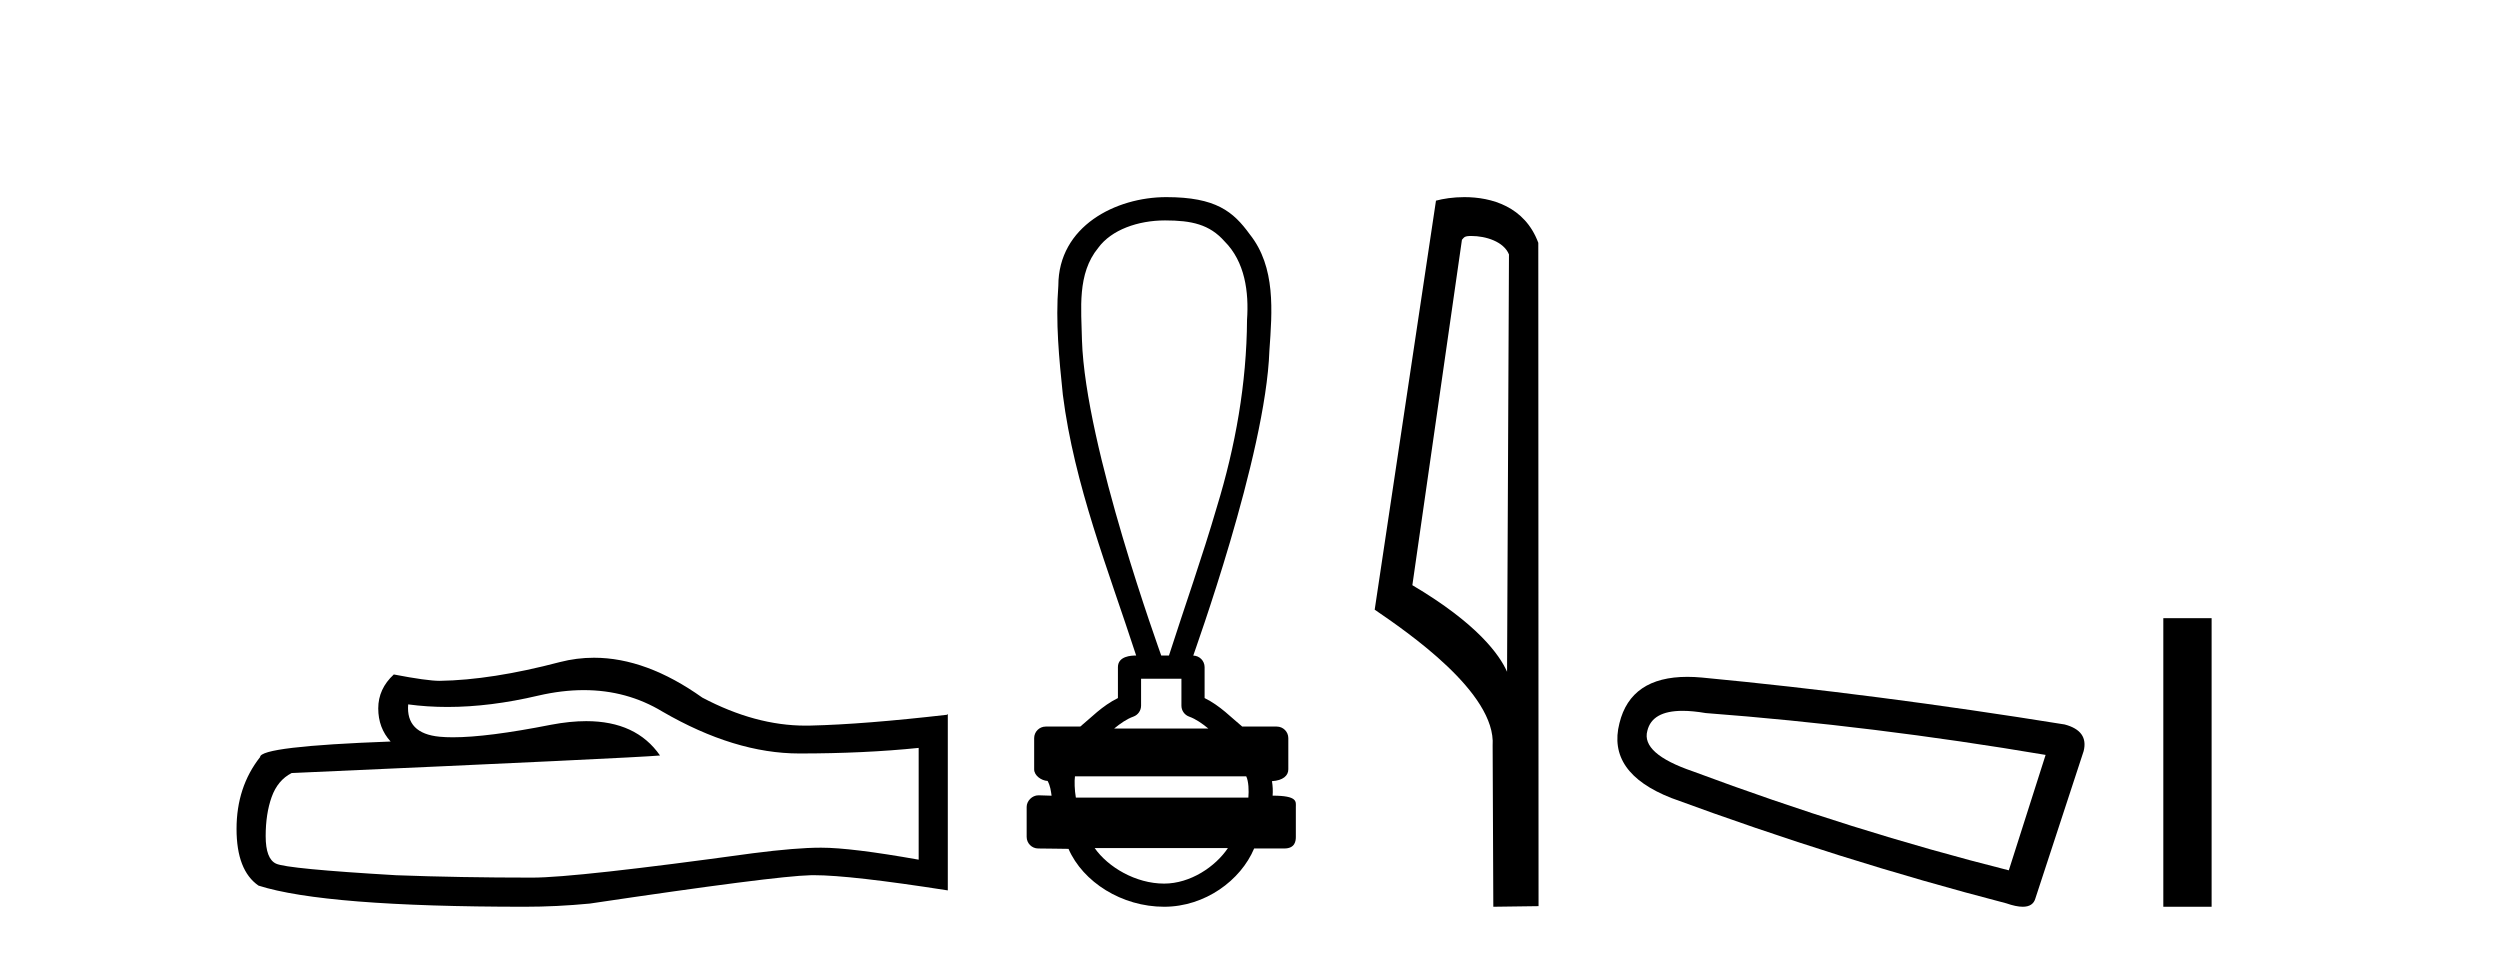 <?xml version='1.0' encoding='UTF-8' standalone='yes'?><svg xmlns='http://www.w3.org/2000/svg' xmlns:xlink='http://www.w3.org/1999/xlink' width='107.0' height='41.0' ><path d='M 24.988 29.537 Q 26.832 29.537 28.352 30.456 Q 31.444 32.249 34.211 32.249 Q 36.996 32.249 39.319 32.01 L 39.319 36.794 Q 36.432 36.281 35.151 36.281 L 35.117 36.281 Q 34.075 36.281 32.213 36.52 Q 24.645 37.562 22.783 37.562 Q 19.691 37.562 16.957 37.46 Q 12.277 37.186 11.815 36.964 Q 11.371 36.759 11.371 35.786 Q 11.371 34.829 11.627 34.111 Q 11.884 33.394 12.482 33.086 Q 27.105 32.437 28.249 32.335 Q 27.231 30.865 25.092 30.865 Q 24.398 30.865 23.586 31.019 Q 20.862 31.556 19.386 31.556 Q 19.075 31.556 18.819 31.532 Q 17.367 31.395 17.47 30.148 L 17.47 30.148 Q 18.286 30.258 19.154 30.258 Q 20.979 30.258 23.039 29.772 Q 24.055 29.537 24.988 29.537 ZM 25.423 28.151 Q 24.683 28.151 23.962 28.337 Q 21.04 29.106 18.819 29.14 Q 18.273 29.14 16.855 28.867 Q 16.189 29.482 16.189 30.319 Q 16.189 31.156 16.718 31.737 Q 11.132 31.942 11.132 32.403 Q 10.124 33.684 10.124 35.478 Q 10.124 37.255 11.064 37.904 Q 13.9 38.809 22.458 38.809 Q 23.825 38.809 25.243 38.673 Q 33.169 37.494 34.69 37.46 Q 34.761 37.458 34.839 37.458 Q 36.401 37.458 40.566 38.109 L 40.566 30.558 L 40.532 30.592 Q 36.962 31.002 34.707 31.054 Q 34.591 31.057 34.475 31.057 Q 32.329 31.057 30.06 29.858 Q 27.66 28.151 25.423 28.151 Z' style='fill:#000000;stroke:none' /><path d='M 49.863 9.434 C 50.999 9.434 51.767 9.602 52.408 10.327 C 53.288 11.203 53.456 12.504 53.373 13.687 C 53.357 16.407 52.876 19.105 52.081 21.702 C 51.458 23.839 50.712 25.938 50.031 28.058 L 49.701 28.058 C 49.671 27.953 46.452 19.133 46.308 14.558 C 46.283 13.225 46.092 11.718 47.004 10.608 C 47.568 9.835 48.707 9.434 49.863 9.434 ZM 50.565 29.049 C 50.565 29.434 50.565 29.819 50.565 30.203 C 50.565 30.412 50.696 30.599 50.893 30.67 C 51.181 30.774 51.446 30.96 51.718 31.182 L 47.685 31.182 C 47.957 30.96 48.222 30.774 48.511 30.67 C 48.707 30.599 48.838 30.412 48.838 30.203 C 48.838 29.819 48.838 29.434 48.838 29.049 ZM 53.339 33.228 C 53.441 33.434 53.456 33.848 53.43 34.138 L 46.047 34.138 C 45.99 33.81 45.981 33.436 46.008 33.228 ZM 52.554 36.298 C 52.019 37.094 50.949 37.818 49.824 37.818 C 48.607 37.818 47.424 37.113 46.852 36.298 ZM 49.915 8.437 C 47.764 8.437 45.297 9.677 45.297 12.226 C 45.174 13.782 45.329 15.349 45.49 16.898 C 45.979 20.753 47.432 24.383 48.628 28.058 C 48.621 28.058 48.611 28.057 48.599 28.057 C 48.44 28.057 47.847 28.074 47.847 28.553 C 47.847 28.994 47.847 29.436 47.847 29.877 C 47.168 30.211 46.696 30.722 46.236 31.097 L 44.758 31.097 C 44.758 31.097 44.758 31.097 44.757 31.097 C 44.484 31.097 44.262 31.318 44.262 31.592 C 44.262 32.037 44.262 32.483 44.262 32.929 C 44.262 33.195 44.572 33.413 44.838 33.424 C 44.957 33.648 44.977 33.848 45.008 34.056 C 44.823 34.05 44.638 34.045 44.452 34.039 C 44.45 34.039 44.448 34.039 44.445 34.039 C 44.174 34.039 43.941 34.282 43.941 34.535 C 43.941 34.963 43.941 35.391 43.941 35.819 C 43.941 36.093 44.163 36.315 44.436 36.315 C 44.782 36.315 45.575 36.331 45.713 36.331 C 45.722 36.331 45.728 36.331 45.732 36.331 C 46.352 37.754 48.017 38.809 49.824 38.809 C 51.579 38.809 53.104 37.678 53.677 36.315 L 54.967 36.315 C 55.431 36.315 55.462 35.992 55.462 35.819 C 55.462 35.391 55.462 34.963 55.462 34.535 C 55.462 34.319 55.556 34.054 54.468 34.054 C 54.484 33.855 54.475 33.646 54.44 33.434 C 54.918 33.404 55.14 33.194 55.14 32.929 C 55.14 32.483 55.14 32.037 55.14 31.592 C 55.14 31.318 54.919 31.097 54.645 31.097 L 53.167 31.097 C 52.707 30.722 52.235 30.211 51.557 29.877 C 51.557 29.436 51.557 28.994 51.557 28.553 C 51.556 28.283 51.34 28.065 51.072 28.059 C 51.083 27.997 54.176 19.484 54.33 15.012 C 54.447 13.329 54.613 11.434 53.487 10.025 C 52.784 9.057 52.046 8.437 49.915 8.437 Z' style='fill:#000000;stroke:none' /><path d='M 62.972 10.1 C 63.596 10.1 64.361 10.34 64.584 10.89 L 64.502 28.751 L 64.502 28.751 C 64.185 28.034 63.244 26.699 60.449 25.046 L 62.571 10.263 C 62.67 10.157 62.668 10.1 62.972 10.1 ZM 64.502 28.751 L 64.502 28.751 C 64.502 28.751 64.502 28.751 64.502 28.751 L 64.502 28.751 L 64.502 28.751 ZM 62.675 8.437 C 62.197 8.437 61.765 8.505 61.46 8.588 L 58.837 26.094 C 60.224 27.044 64.037 29.648 63.885 31.91 L 63.914 38.809 L 65.85 38.783 L 65.839 10.393 C 65.264 8.837 63.833 8.437 62.675 8.437 Z' style='fill:#000000;stroke:none' /><path d='M 72.013 30.424 Q 72.447 30.424 73.003 30.519 Q 80.169 31.062 87.552 32.31 L 85.977 37.25 Q 79.3 35.567 72.461 33.016 Q 70.235 32.256 70.506 31.279 Q 70.71 30.424 72.013 30.424 ZM 72.22 28.969 Q 69.796 28.969 69.312 30.953 Q 68.769 33.07 71.538 34.156 Q 78.758 36.816 85.869 38.662 Q 86.291 38.809 86.574 38.809 Q 87.018 38.809 87.117 38.444 L 89.18 32.147 Q 89.397 31.279 88.366 31.007 Q 80.278 29.705 72.841 28.999 Q 72.516 28.969 72.22 28.969 Z' style='fill:#000000;stroke:none' /><path d='M 92.59 26.458 L 92.59 38.809 L 94.657 38.809 L 94.657 26.458 Z' style='fill:#000000;stroke:none' /></svg>